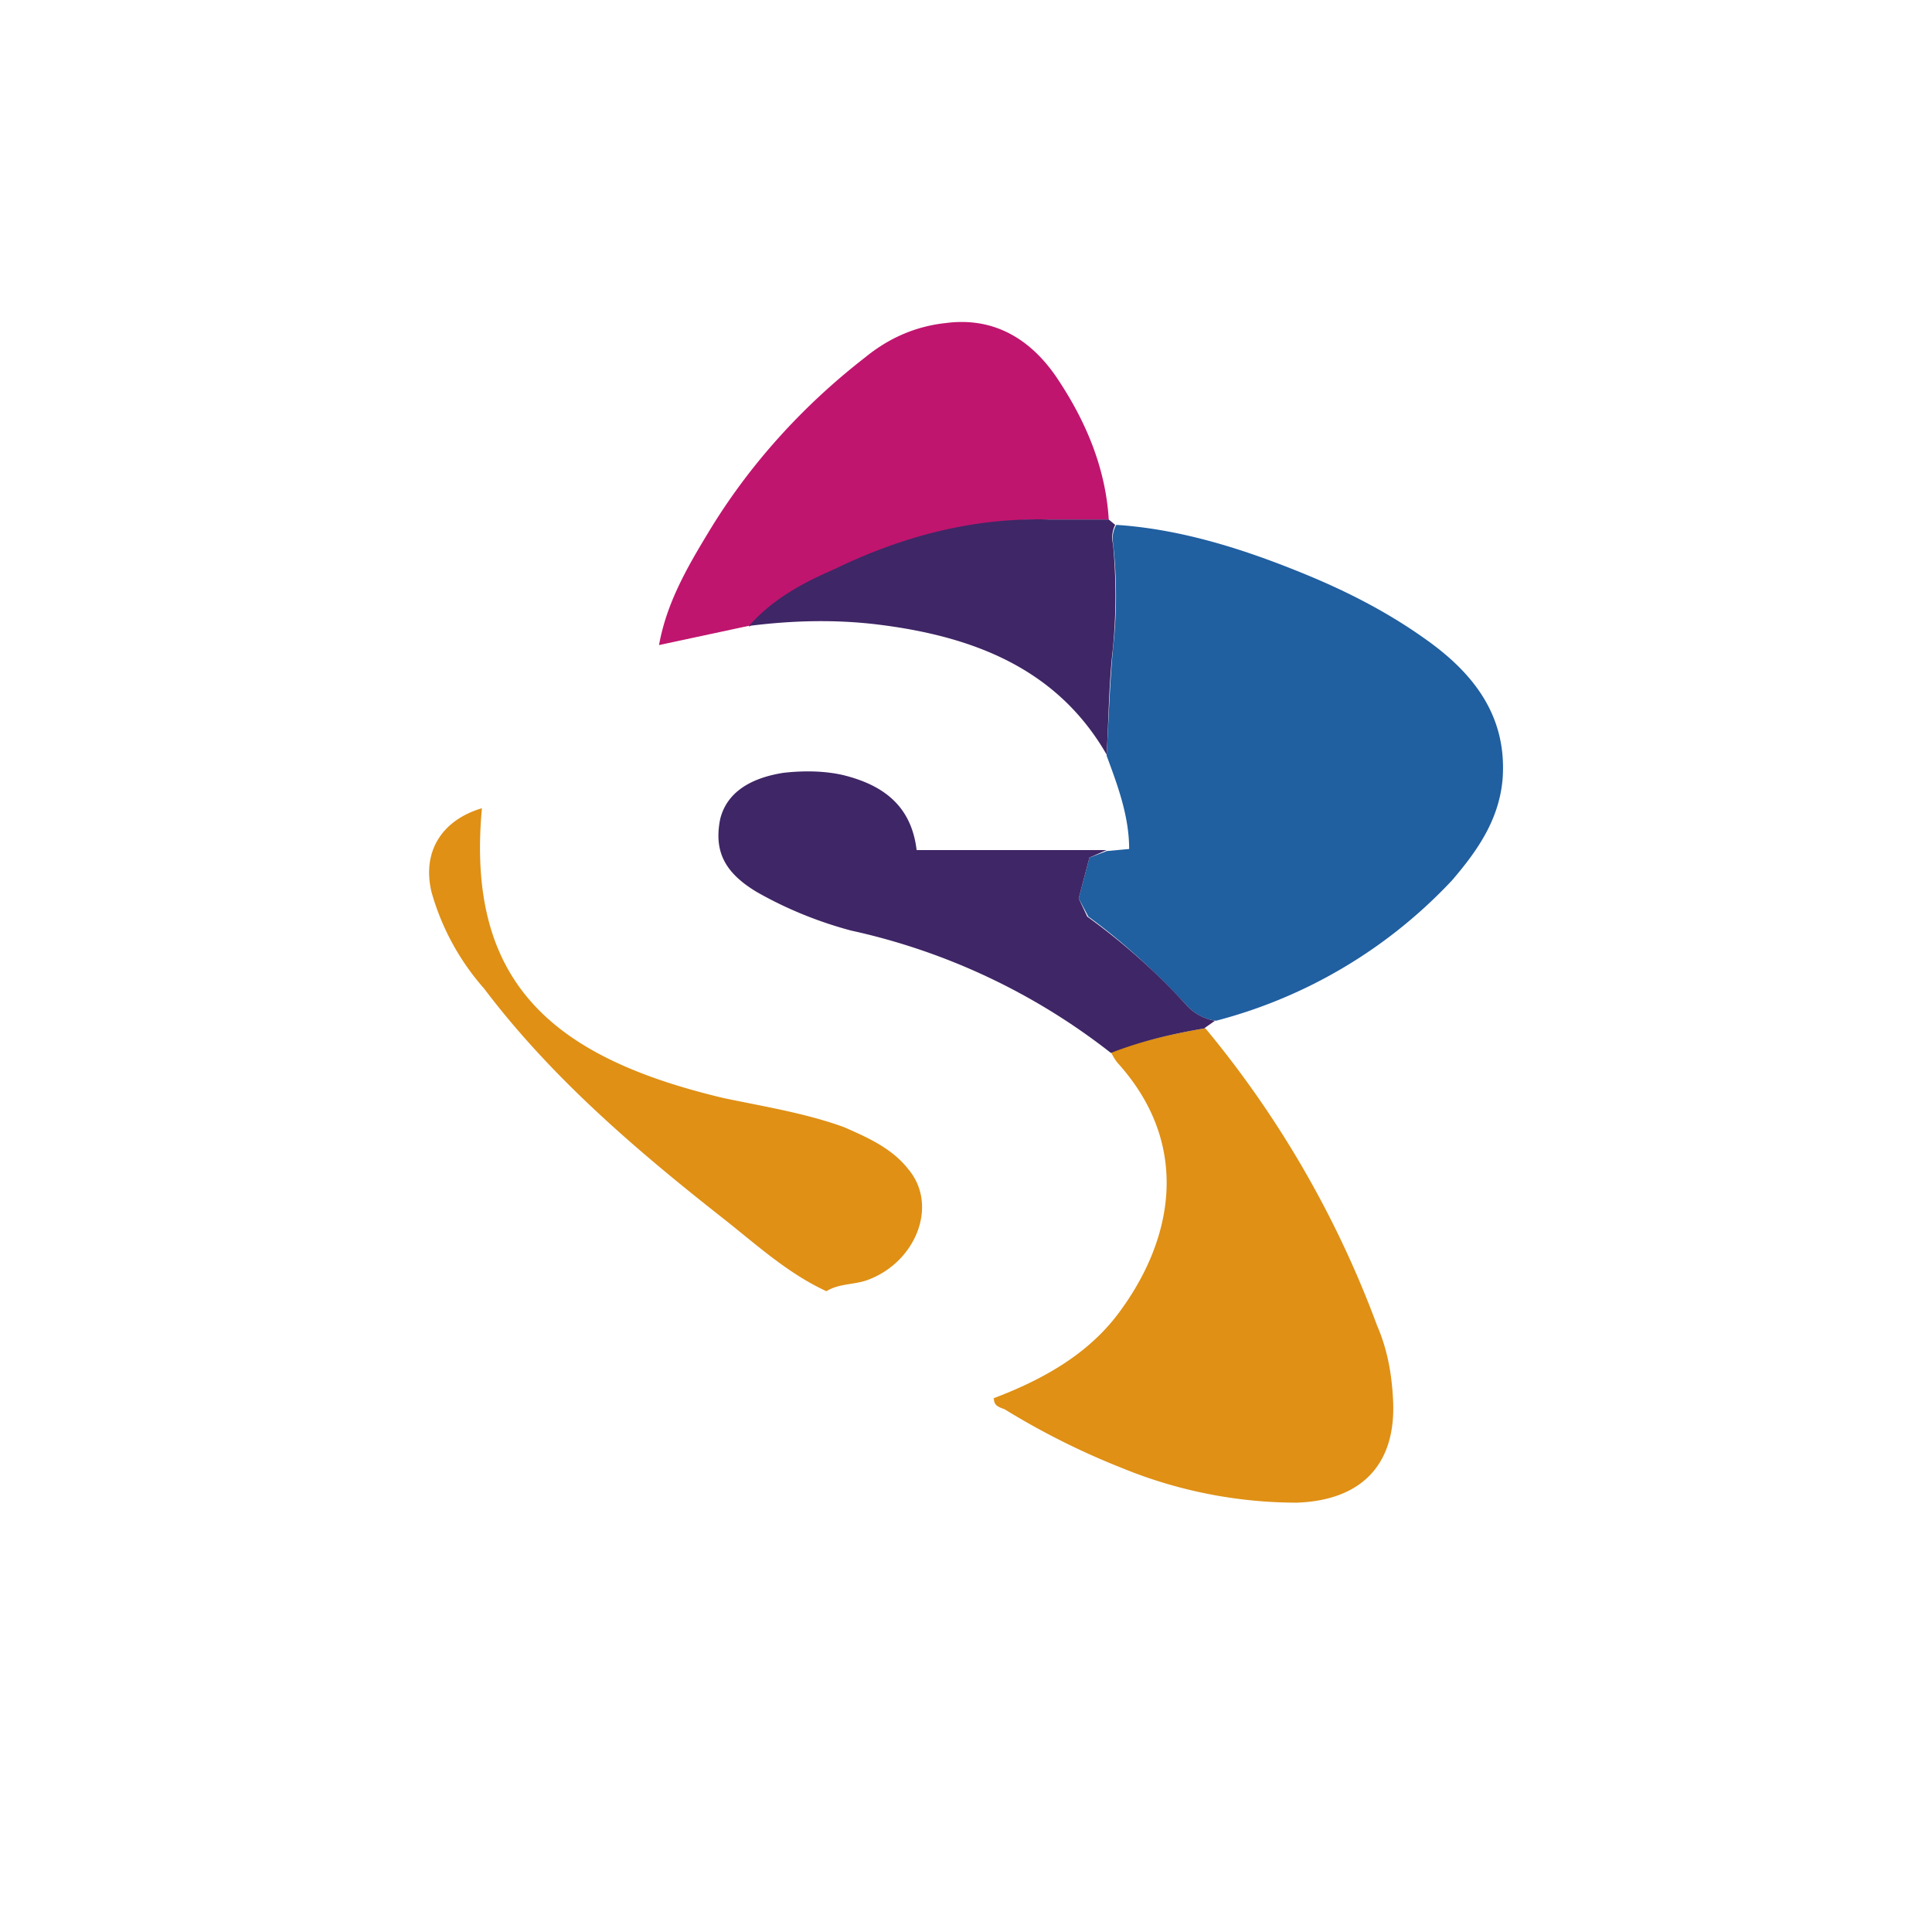 <svg xmlns="http://www.w3.org/2000/svg" width="18" height="18"><path fill="#fff" d="M0 0h18v18H0z"/><path fill="#205FA0" d="m10.3 7.93.22-.02c0-.31-.11-.6-.21-.87.02-.34.03-.68.06-1a4.4 4.4 0 0 0 0-.98.26.26 0 0 1 .03-.17c.61.04 1.2.23 1.76.46.39.16.76.35 1.1.59.46.32.78.72.74 1.31-.03.38-.23.67-.47.95a4.6 4.6 0 0 1-2.2 1.31.44.44 0 0 1-.28-.15c-.28-.3-.58-.58-.91-.82l-.09-.17.1-.38.16-.06Z"/><path fill="#DF9015" d="M9.25 13.03c.45-.17.87-.4 1.16-.78.53-.7.69-1.59 0-2.35a.5.5 0 0 1-.06-.1c.28-.1.58-.17.88-.22a9.5 9.5 0 0 1 1.6 2.77c.1.23.14.47.15.72.02.58-.3.91-.9.93a4.3 4.3 0 0 1-1.62-.32 7 7 0 0 1-1.1-.55c-.05-.02-.1-.03-.1-.1Z"/><path fill="#C0156E" d="m6.98 5.83-.84.18c.07-.39.26-.72.46-1.05.38-.63.88-1.18 1.46-1.63.22-.18.47-.29.75-.32.45-.06.79.15 1.03.5.27.4.46.84.49 1.33h-.56a4.3 4.3 0 0 0-2.79 1Z"/><path fill="#3F2666" d="M11.23 9.58c-.3.05-.6.12-.88.23a6 6 0 0 0-2.42-1.14c-.3-.08-.6-.2-.88-.36-.3-.18-.4-.38-.34-.68.06-.24.27-.38.59-.43.18-.02.37-.02.55.02.37.09.64.28.69.7h1.77l-.16.07-.1.38.08.17a6 6 0 0 1 .92.82q.105.12.27.15l-.1.07Z"/><path fill="#DF9015" d="M4.49 7.53c-.15 1.62.65 2.32 2.25 2.7.38.08.76.14 1.12.27.23.1.45.2.6.39.29.34.07.88-.39 1.04-.12.04-.26.03-.37.1-.37-.17-.67-.45-.99-.7-.8-.63-1.58-1.3-2.2-2.12a2.3 2.3 0 0 1-.49-.9c-.09-.38.1-.67.47-.78"/><path fill="#3F2666" d="M6.98 5.83c.22-.25.5-.4.8-.53.62-.3 1.28-.48 2-.46h.55l.06.05a.26.26 0 0 0-.02.18q.045.48 0 .96c-.04.34-.04.67-.06 1-.46-.8-1.24-1.1-2.12-1.21-.4-.05-.8-.04-1.2.01Z"/></svg>